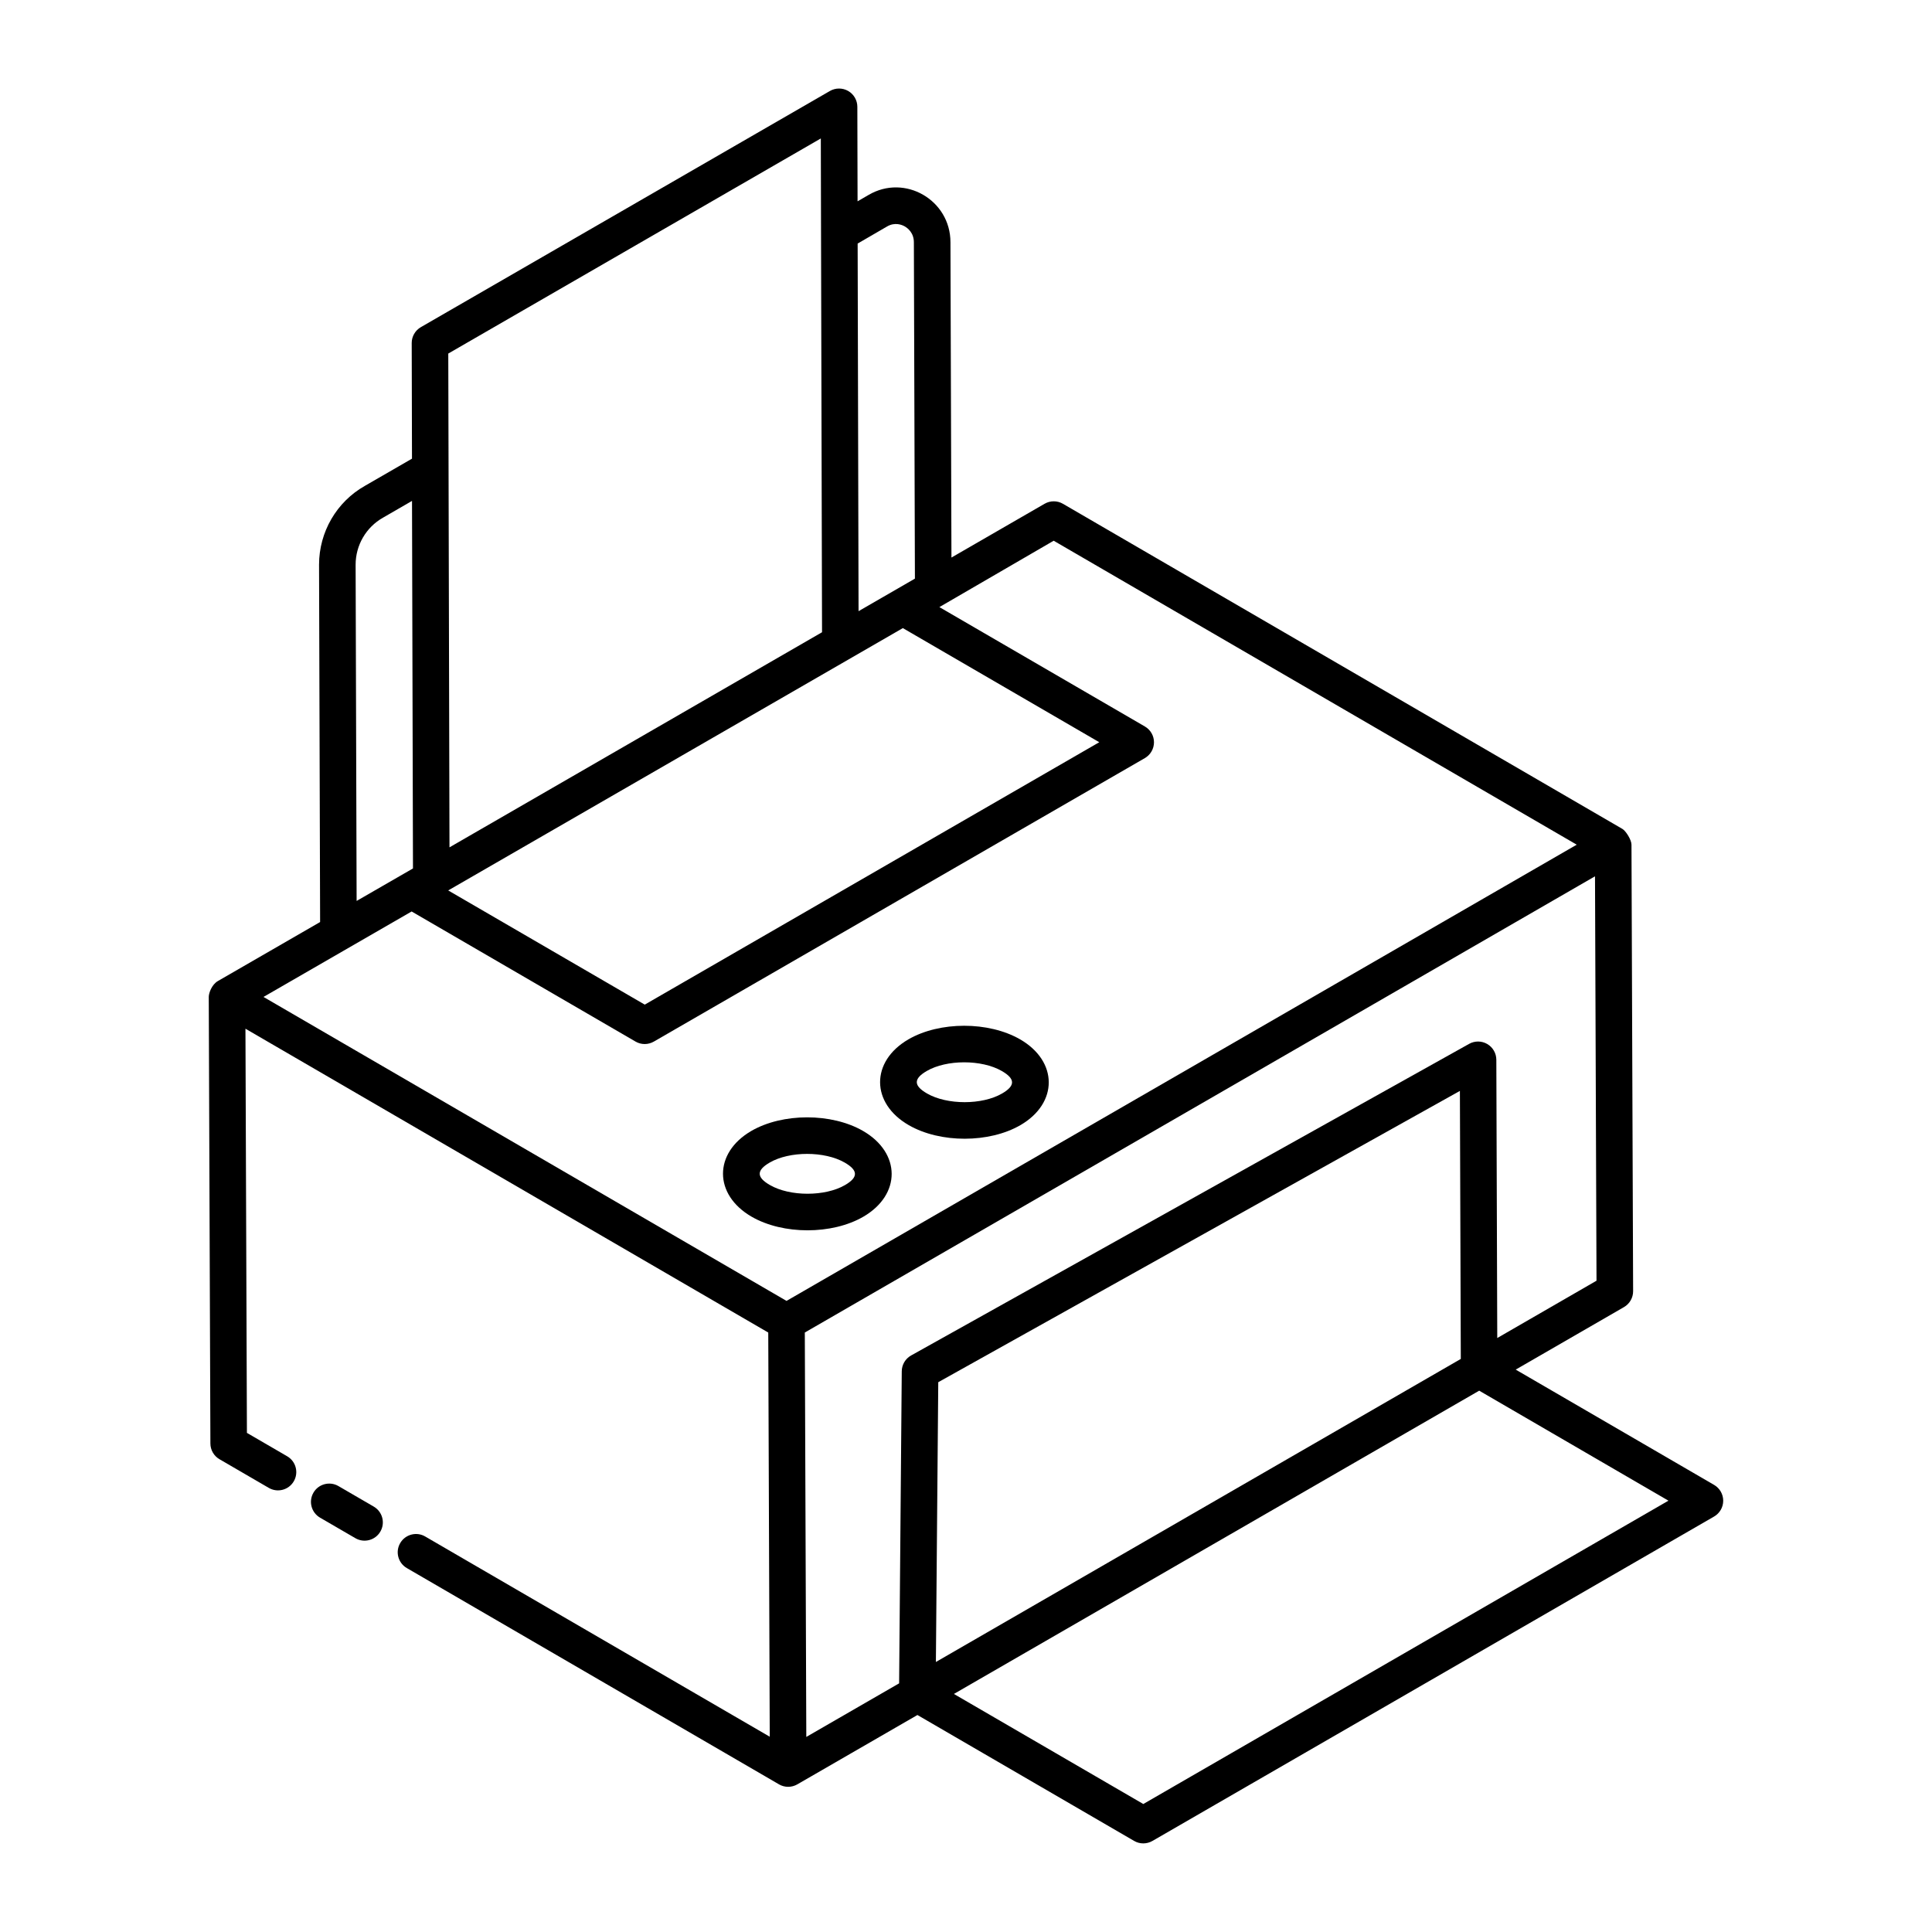 <?xml version="1.0" encoding="UTF-8"?>
<!-- Uploaded to: ICON Repo, www.svgrepo.com, Generator: ICON Repo Mixer Tools -->
<svg fill="#000000" width="800px" height="800px" version="1.1" viewBox="144 144 512 512" xmlns="http://www.w3.org/2000/svg">
 <g>
  <path d="m244.8 549.88c1.348-2.309 0.559-5.273-1.754-6.617l-9.363-5.441c-2.301-1.34-5.281-0.562-6.617 1.754-1.348 2.309-0.559 5.277 1.754 6.621l9.363 5.441c2.285 1.332 5.266 0.578 6.617-1.758z"/>
  <path d="m545.68 506.96 28.691-16.566c1.504-0.871 2.426-2.481 2.422-4.215l-0.434-118.34c-0.004-1.301-1.523-3.656-2.406-4.168l-0.023-0.012-148.24-86.148c-1.508-0.879-3.359-0.871-4.859-0.008l-24.688 14.254-0.262-83.562c0-11.191-12.094-18.188-21.719-12.523l-2.898 1.68-0.059-25.055c-0.004-1.73-0.926-3.324-2.426-4.188-1.5-0.859-3.348-0.859-4.84 0l-108.41 62.59c-1.504 0.871-2.426 2.473-2.422 4.207l0.074 30.645-12.477 7.203c-7.5 4.234-12.152 12.234-12.152 20.902l0.281 94.691-27.086 15.637c-1.652 0.957-2.422 3.223-2.422 4.191 0 0.004 0.004 0.008 0.004 0.012 0 0.004-0.004 0.008-0.004 0.012l0.434 118.34c0.004 1.719 0.922 3.309 2.406 4.168l13.07 7.598c2.312 1.348 5.281 0.562 6.625-1.75 1.348-2.312 0.562-5.281-1.75-6.625l-10.672-6.203-0.391-107.11 56.945 33.094 81.605 47.426 0.395 107.11-91.316-53.066c-2.289-1.34-5.273-0.562-6.617 1.754-1.348 2.309-0.559 5.273 1.754 6.617 2.641 1.535 100.43 58.355 98.645 57.328 1.488 0.859 3.332 0.859 4.836-0.004l31.836-18.383 57.422 33.367c1.508 0.883 3.363 0.867 4.856 0.008l148.84-85.969c1.496-0.867 2.422-2.461 2.422-4.191 0-1.727-0.918-3.324-2.406-4.191zm-153.66 77.484 0.629-74.148 138.24-77.195 0.238 71.031-2.359 1.363zm148.77-85.855-0.246-73.742c-0.004-1.719-0.918-3.301-2.398-4.168-1.484-0.867-3.312-0.883-4.805-0.047l-147.88 82.578c-1.523 0.848-2.469 2.445-2.484 4.188l-0.699 82.707-24.598 14.199-0.395-107.17 209.41-120.9 0.398 107.17zm-117.55-211.29 138.61 80.551-209.41 120.9-138.61-80.551c1-0.578 41.863-24.152 39.258-22.648l59.332 34.473c1.508 0.883 3.363 0.867 4.856 0.008l130.12-75.125c1.496-0.867 2.418-2.461 2.422-4.191 0.004-1.727-0.918-3.324-2.414-4.191l-54.457-31.637c2.789-1.621 32.082-18.629 30.285-17.586zm-39.973 23.156 52.051 30.242-120.45 69.539-52.09-30.262c0.719-0.41 90.371-52.141 120.49-69.52zm-4.211-106.42c2.113-1.25 4.004-0.441 4.707-0.039 0.73 0.418 2.422 1.66 2.422 4.215l0.277 89.133-14.934 8.621c-0.332-133.74-0.219-87.316-0.242-97.418zm-17.527-23.344c-0.004-0.973 0.043 23.773 0.32 130.86l-98.73 57.004-0.32-130.86zm-123.02 202.07-0.266-89.109c0-5.16 2.766-9.93 7.266-12.469l7.68-4.438 0.254 97.402c-0.969 0.559-15.902 9.172-14.934 8.613zm208.48 239.32-50.195-29.168 139.21-80.371 50.152 29.152z"/>
  <path d="m372.71 443.71c-8.316-4.805-21.328-4.805-29.613 0.008-10.02 5.824-10 16.891 0.094 22.723 8.32 4.809 21.324 4.809 29.613-0.008 10.02-5.824 10-16.895-0.094-22.723zm-4.777 14.348c-5.281 3.062-14.582 3.062-19.898-0.008-3.519-2.031-3.664-3.863-0.066-5.957 5.246-3.051 14.543-3.082 19.898 0.008 3.519 2.035 3.664 3.867 0.066 5.957z"/>
  <path d="m414.34 419.44c-8.328-4.805-21.328-4.805-29.613 0.008-10.016 5.824-10 16.902 0.094 22.723 8.398 4.848 21.395 4.766 29.609-0.004 10.027-5.82 10.004-16.898-0.09-22.727zm-4.777 14.348c-5.281 3.066-14.582 3.066-19.898-0.008-3.523-2.035-3.664-3.863-0.066-5.957 5.246-3.051 14.543-3.082 19.898 0.008 3.523 2.035 3.664 3.867 0.066 5.957z"/>
 </g>
</svg>